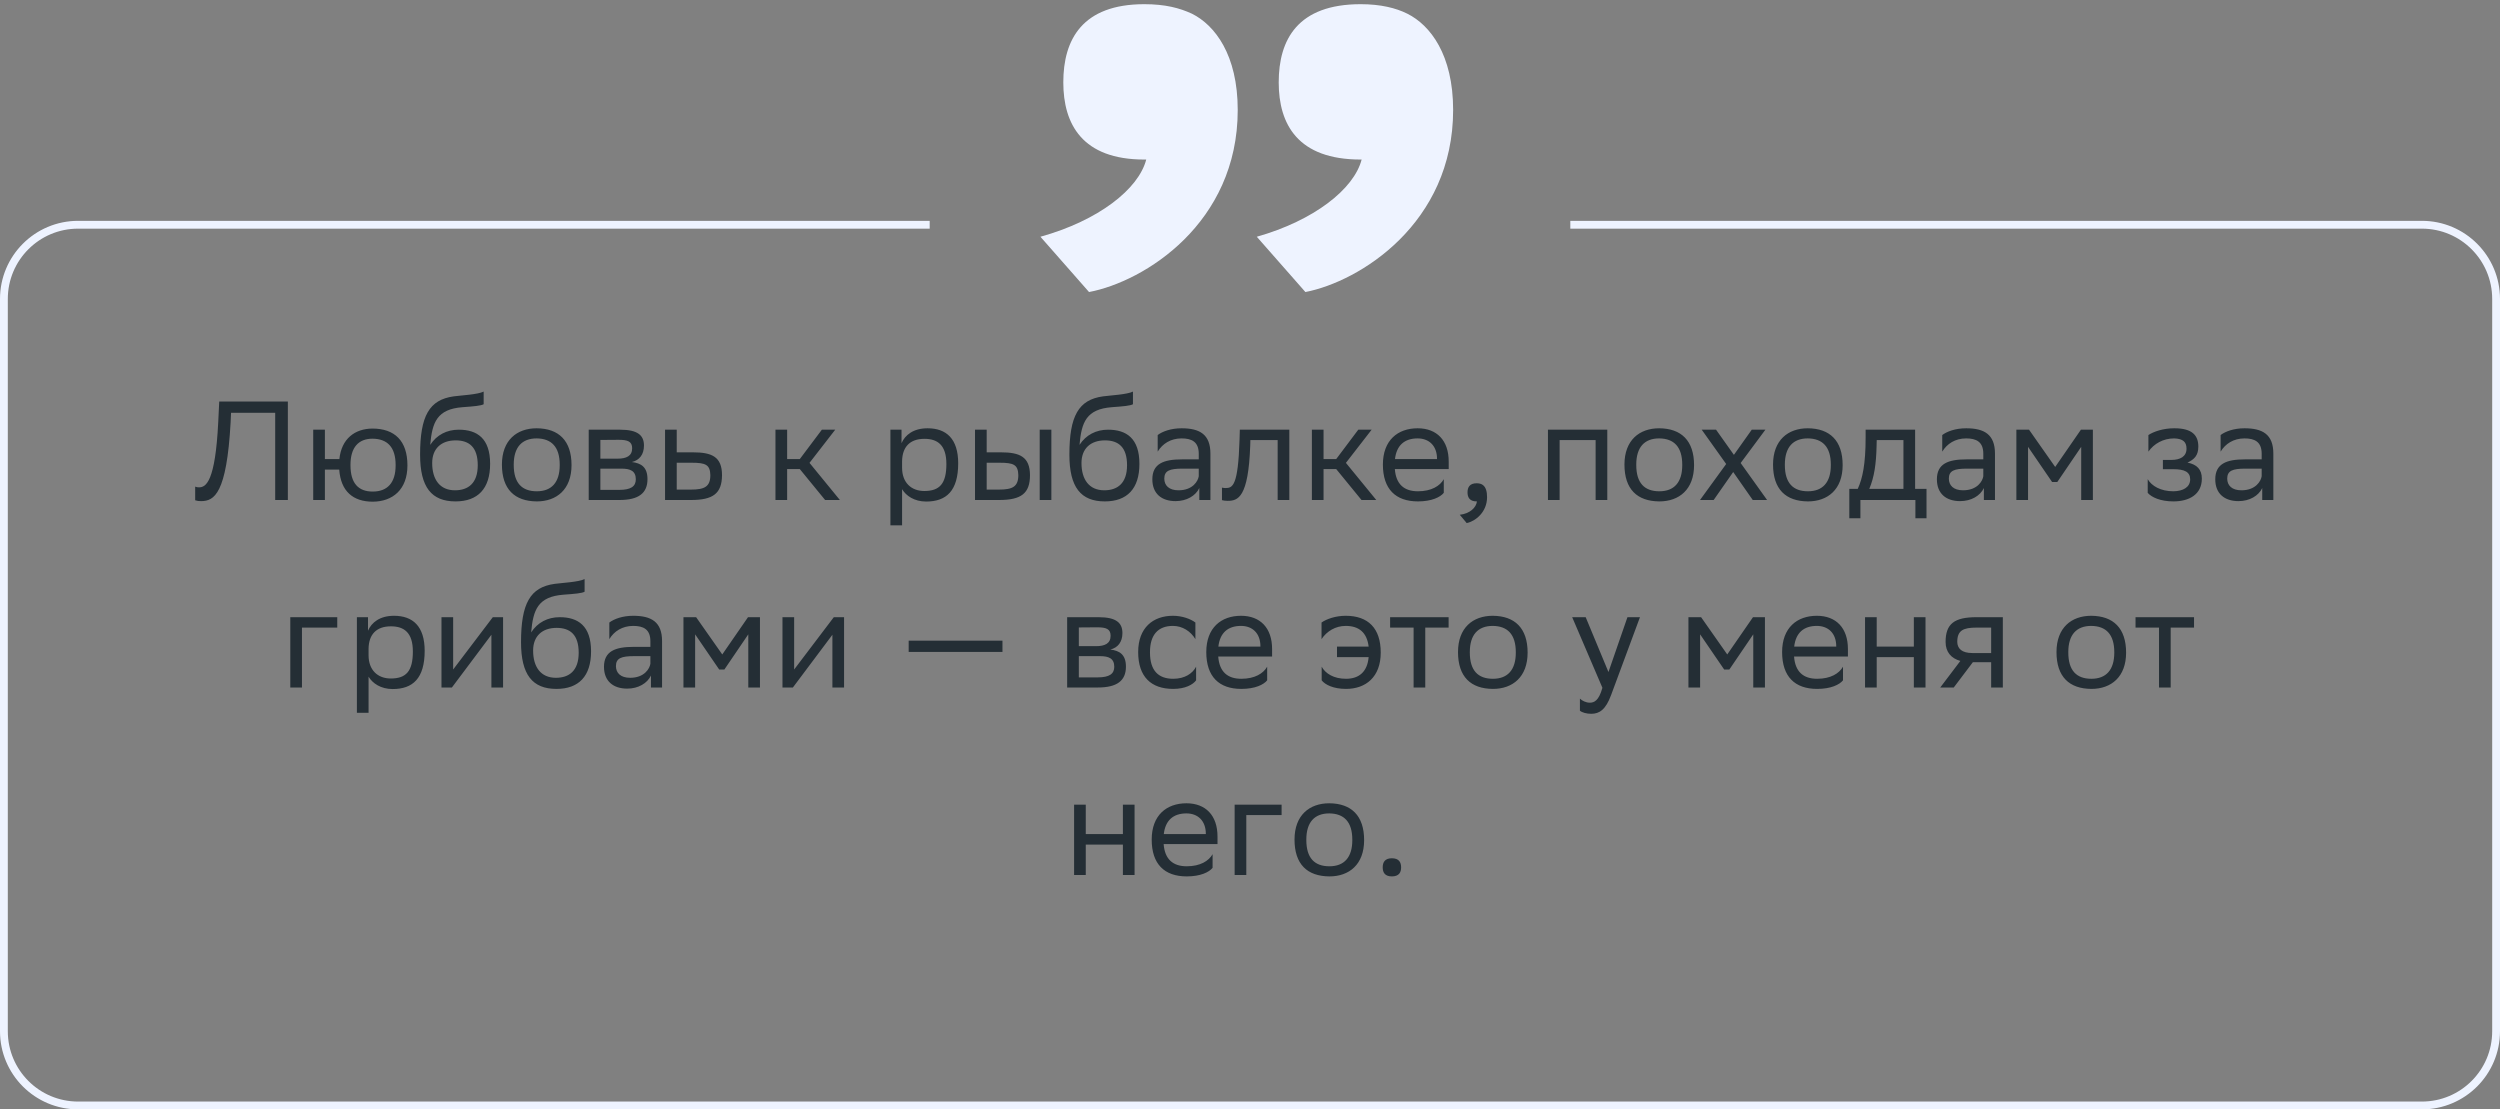 <svg xmlns="http://www.w3.org/2000/svg" width="320" height="142" viewBox="0 0 320 142" fill="none"><rect x="0" y="0" width="320" height="142" fill="#808080" stroke="none"/><path d="M35.225 64V52.84H29.573L29.519 54.064C29.015 63.226 27.413 64.144 25.739 64.144C25.433 64.144 25.253 64.126 24.983 64.036V62.29C25.163 62.362 25.325 62.38 25.469 62.38C26.351 62.38 27.557 61.714 27.935 54.01L28.061 51.4H36.845V64H35.225ZM40.092 64V55H41.586V58.762H43.44C43.71 56.152 45.42 54.874 47.67 54.856C50.514 54.856 52.152 56.422 52.152 59.572C52.152 62.686 50.244 64.198 47.724 64.216C45.168 64.216 43.62 62.866 43.422 60.112H41.586V64H40.092ZM44.862 59.554C44.862 61.858 45.87 62.92 47.706 62.92C49.596 62.92 50.64 61.786 50.64 59.572V59.518C50.64 57.232 49.578 56.17 47.688 56.152C45.87 56.152 44.862 57.286 44.862 59.5V59.554ZM61.908 50.122V51.742C61.548 51.94 60.684 52.012 59.208 52.12C55.932 52.372 55.32 54.046 55.068 56.944C55.896 55.666 57.192 55 58.722 55C61.08 55 62.736 56.116 62.736 59.374C62.736 62.56 61.152 64.18 58.308 64.18C55.23 64.18 53.772 62.362 53.772 58.204C53.772 53.236 54.942 51.166 58.074 50.734C59.01 50.608 61.17 50.5 61.908 50.122ZM55.32 59.266C55.32 61.39 56.31 62.758 58.236 62.758C59.91 62.758 61.152 61.876 61.152 59.554C61.152 57.25 60.072 56.368 58.326 56.368C56.49 56.368 55.32 57.412 55.32 59.266ZM64.246 59.464C64.246 56.35 66.154 54.82 68.692 54.82C71.518 54.838 73.156 56.404 73.156 59.536C73.156 62.65 71.248 64.18 68.71 64.18C65.866 64.162 64.246 62.614 64.246 59.464ZM65.758 59.464V59.518C65.758 61.822 66.802 62.884 68.71 62.884C70.6 62.884 71.644 61.75 71.644 59.536V59.482C71.644 57.196 70.582 56.134 68.692 56.116C66.802 56.116 65.758 57.25 65.758 59.464ZM75.354 64V55H79.368C81.654 55 82.428 55.738 82.428 57.034C82.428 58.168 81.852 58.906 80.88 59.14C82.032 59.284 82.878 59.752 82.878 61.336C82.878 63.118 81.744 64 79.296 64H75.354ZM76.848 62.704H79.278C80.754 62.704 81.384 62.254 81.384 61.354C81.384 60.274 80.682 59.986 79.548 59.986H76.848V62.704ZM76.848 58.708H79.062C80.178 58.708 80.916 58.366 80.916 57.376C80.916 56.494 80.322 56.296 79.188 56.296L76.848 56.314V58.708ZM92.418 60.832C92.4 63.154 91.284 64 88.457 64H85.127V55H86.621V57.898H88.692C91.139 57.898 92.418 58.474 92.418 60.832ZM90.924 60.814C90.888 59.482 90.329 59.23 88.529 59.23H86.621V62.668H88.439C90.168 62.668 90.924 62.308 90.924 60.814ZM99.26 64V55H100.754V58.762H102.374L105.2 55H106.91L103.616 59.248L107.504 64H105.614L102.374 60.04H100.754V64H99.26ZM113.973 67.24V55H115.395V56.728C115.845 55.684 116.907 54.82 118.725 54.82C121.119 54.82 122.649 56.152 122.649 59.302C122.649 62.848 121.119 64.198 118.545 64.198C117.033 64.198 115.971 63.46 115.467 62.614V67.24H113.973ZM115.467 59.014V59.878C115.467 61.75 116.619 62.848 118.311 62.848C120.291 62.848 121.137 61.894 121.137 59.392C121.137 56.98 120.021 56.17 118.329 56.17C116.457 56.17 115.503 57.214 115.467 59.014ZM124.801 64V55H126.295V57.898H128.113C130.543 57.898 131.821 58.474 131.839 60.814C131.839 63.154 130.723 64 127.879 64H124.801ZM133.081 64V55H134.575V64H133.081ZM130.345 60.814C130.309 59.482 129.751 59.23 127.951 59.23H126.295V62.668H127.861C129.589 62.668 130.345 62.308 130.345 60.814ZM145.018 50.122V51.742C144.658 51.94 143.794 52.012 142.318 52.12C139.042 52.372 138.43 54.046 138.178 56.944C139.006 55.666 140.302 55 141.832 55C144.19 55 145.846 56.116 145.846 59.374C145.846 62.56 144.262 64.18 141.418 64.18C138.34 64.18 136.882 62.362 136.882 58.204C136.882 53.236 138.052 51.166 141.184 50.734C142.12 50.608 144.28 50.5 145.018 50.122ZM138.43 59.266C138.43 61.39 139.42 62.758 141.346 62.758C143.02 62.758 144.262 61.876 144.262 59.554C144.262 57.25 143.182 56.368 141.436 56.368C139.6 56.368 138.43 57.412 138.43 59.266ZM148.184 57.808V55.684C148.778 55.234 149.858 54.82 151.244 54.82C153.548 54.82 154.934 55.594 154.934 58.06V64H153.512V62.47C153.044 63.46 151.892 64.144 150.47 64.144C148.688 64.144 147.5 63.19 147.5 61.354C147.5 59.374 148.904 58.798 151.298 58.798H153.44V58.078C153.44 56.548 152.54 56.116 151.244 56.116C149.84 56.116 148.796 56.8 148.184 57.808ZM150.848 62.758C152.684 62.758 153.35 61.57 153.44 60.958V59.986H151.352C149.732 59.986 149.03 60.238 149.03 61.264C149.03 62.146 149.642 62.758 150.848 62.758ZM163.54 64V56.332H160.048L160.03 57.016C159.796 63.73 158.446 64.108 157.132 64.108C156.844 64.108 156.592 64.072 156.412 64.018V62.416C156.574 62.452 156.736 62.47 156.862 62.47C157.78 62.47 158.482 62.218 158.662 56.242L158.698 55H165.034V64H163.54ZM167.92 64V55H169.414V58.762H171.034L173.86 55H175.57L172.276 59.248L176.164 64H174.274L171.034 60.04H169.414V64H167.92ZM181.456 54.82C183.94 54.82 185.434 56.404 185.434 59.068V60.04H178.54C178.684 61.984 179.728 62.884 181.492 62.884C183.22 62.884 184.318 62.2 184.804 61.336V63.082C184.354 63.64 183.256 64.18 181.492 64.18C178.648 64.18 177.01 62.614 177.01 59.464C177.01 56.35 178.918 54.82 181.456 54.82ZM181.456 56.116C179.764 56.116 178.756 57.016 178.558 58.762H183.94V58.744C183.94 57.016 182.878 56.116 181.456 56.116ZM186.852 65.89C188.166 65.746 188.958 64.954 189.048 64.18H189.012C188.112 64.18 187.842 63.658 187.842 63.028C187.842 62.38 188.112 61.858 189.012 61.858C189.372 61.858 189.642 61.948 189.822 62.092C190.2 62.38 190.344 62.938 190.344 63.64C190.344 65.566 188.832 66.736 187.734 66.952L186.852 65.89ZM204.239 64V56.332H199.631V64H198.137V55H205.733V64H204.239ZM207.93 59.464C207.93 56.35 209.838 54.82 212.376 54.82C215.202 54.838 216.84 56.404 216.84 59.536C216.84 62.65 214.932 64.18 212.394 64.18C209.55 64.162 207.93 62.614 207.93 59.464ZM209.442 59.464V59.518C209.442 61.822 210.486 62.884 212.394 62.884C214.284 62.884 215.328 61.75 215.328 59.536V59.482C215.328 57.196 214.266 56.134 212.376 56.116C210.486 56.116 209.442 57.25 209.442 59.464ZM217.602 64L220.95 59.392L217.818 55H219.654L221.94 58.222L224.226 55H225.972L222.804 59.266L226.188 64H224.352L221.85 60.418L219.348 64H217.602ZM226.949 59.464C226.949 56.35 228.857 54.82 231.395 54.82C234.221 54.838 235.859 56.404 235.859 59.536C235.859 62.65 233.951 64.18 231.413 64.18C228.569 64.162 226.949 62.614 226.949 59.464ZM228.461 59.464V59.518C228.461 61.822 229.505 62.884 231.413 62.884C233.303 62.884 234.347 61.75 234.347 59.536V59.482C234.347 57.196 233.285 56.134 231.395 56.116C229.505 56.116 228.461 57.25 228.461 59.464ZM236.711 62.578H237.791C238.403 61.246 238.799 59.41 238.799 56.026V55H245.135V62.578H246.593V66.34H245.171V64H238.133V66.34H236.711V62.578ZM240.203 57.07C240.149 59.374 239.915 61.048 239.267 62.578H243.641V56.332H240.221L240.203 57.07ZM248.607 57.808V55.684C249.201 55.234 250.281 54.82 251.667 54.82C253.971 54.82 255.357 55.594 255.357 58.06V64H253.935V62.47C253.467 63.46 252.315 64.144 250.893 64.144C249.111 64.144 247.923 63.19 247.923 61.354C247.923 59.374 249.327 58.798 251.721 58.798H253.863V58.078C253.863 56.548 252.963 56.116 251.667 56.116C250.263 56.116 249.219 56.8 248.607 57.808ZM251.271 62.758C253.107 62.758 253.773 61.57 253.863 60.958V59.986H251.775C250.155 59.986 249.453 60.238 249.453 61.264C249.453 62.146 250.065 62.758 251.271 62.758ZM266.394 64V57.196L263.334 61.696H262.668L259.59 57.196V64H258.096V55H259.716L263.064 59.77L266.358 55H267.888V64H266.394ZM274.906 63.082V61.336C275.41 62.2 276.562 62.884 278.2 62.884C279.442 62.866 280.342 62.362 280.342 61.354C280.342 60.4 279.604 60.058 278.2 60.058H276.85V58.87H277.93C279.064 58.87 279.874 58.438 279.874 57.43C279.874 56.584 279.442 56.152 278.29 56.116C276.886 56.116 275.698 56.8 274.996 57.808V55.684C275.68 55.234 276.904 54.82 278.29 54.82H278.326C280.612 54.82 281.386 55.738 281.386 57.16C281.386 58.294 280.882 58.798 280 59.212C281.188 59.446 281.836 60.076 281.836 61.264C281.836 63.298 280.198 64.18 278.2 64.18C276.526 64.18 275.374 63.64 274.906 63.082ZM284.238 57.808V55.684C284.832 55.234 285.912 54.82 287.298 54.82C289.602 54.82 290.988 55.594 290.988 58.06V64H289.566V62.47C289.098 63.46 287.946 64.144 286.524 64.144C284.742 64.144 283.554 63.19 283.554 61.354C283.554 59.374 284.958 58.798 287.352 58.798H289.494V58.078C289.494 56.548 288.594 56.116 287.298 56.116C285.894 56.116 284.85 56.8 284.238 57.808ZM286.902 62.758C288.738 62.758 289.404 61.57 289.494 60.958V59.986H287.406C285.786 59.986 285.084 60.238 285.084 61.264C285.084 62.146 285.696 62.758 286.902 62.758ZM37.157 88V79H43.169V80.332H38.651V88H37.157ZM45.682 91.24V79H47.104V80.728C47.554 79.684 48.616 78.82 50.434 78.82C52.828 78.82 54.358 80.152 54.358 83.302C54.358 86.848 52.828 88.198 50.254 88.198C48.742 88.198 47.68 87.46 47.176 86.614V91.24H45.682ZM47.176 83.014V83.878C47.176 85.75 48.328 86.848 50.02 86.848C52 86.848 52.846 85.894 52.846 83.392C52.846 80.98 51.73 80.17 50.038 80.17C48.166 80.17 47.212 81.214 47.176 83.014ZM57.842 88H56.51V79H58.004V85.696L63.08 79H64.394V88H62.9V81.25L58.004 87.784L57.842 88ZM74.828 74.122V75.742C74.468 75.94 73.604 76.012 72.128 76.12C68.852 76.372 68.24 78.046 67.988 80.944C68.816 79.666 70.112 79 71.642 79C74 79 75.656 80.116 75.656 83.374C75.656 86.56 74.072 88.18 71.228 88.18C68.15 88.18 66.692 86.362 66.692 82.204C66.692 77.236 67.862 75.166 70.994 74.734C71.93 74.608 74.09 74.5 74.828 74.122ZM68.24 83.266C68.24 85.39 69.23 86.758 71.156 86.758C72.83 86.758 74.072 85.876 74.072 83.554C74.072 81.25 72.992 80.368 71.246 80.368C69.41 80.368 68.24 81.412 68.24 83.266ZM77.994 81.808V79.684C78.588 79.234 79.668 78.82 81.054 78.82C83.358 78.82 84.744 79.594 84.744 82.06V88H83.322V86.47C82.854 87.46 81.702 88.144 80.28 88.144C78.498 88.144 77.31 87.19 77.31 85.354C77.31 83.374 78.714 82.798 81.108 82.798H83.25V82.078C83.25 80.548 82.35 80.116 81.054 80.116C79.65 80.116 78.606 80.8 77.994 81.808ZM80.658 86.758C82.494 86.758 83.16 85.57 83.25 84.958V83.986H81.162C79.542 83.986 78.84 84.238 78.84 85.264C78.84 86.146 79.452 86.758 80.658 86.758ZM95.781 88V81.196L92.721 85.696H92.055L88.977 81.196V88H87.483V79H89.103L92.451 83.77L95.745 79H97.275V88H95.781ZM101.489 88H100.157V79H101.651V85.696L106.727 79H108.041V88H106.547V81.25L101.651 87.784L101.489 88ZM116.31 83.446V82.006H128.316V83.446H116.31ZM136.596 88V79H140.61C142.896 79 143.67 79.738 143.67 81.034C143.67 82.168 143.094 82.906 142.122 83.14C143.274 83.284 144.12 83.752 144.12 85.336C144.12 87.118 142.986 88 140.538 88H136.596ZM138.09 86.704H140.52C141.996 86.704 142.626 86.254 142.626 85.354C142.626 84.274 141.924 83.986 140.79 83.986H138.09V86.704ZM138.09 82.708H140.304C141.42 82.708 142.158 82.366 142.158 81.376C142.158 80.494 141.564 80.296 140.43 80.296L138.09 80.314V82.708ZM153.102 87.082C152.688 87.64 151.698 88.18 150.168 88.18C147.324 88.18 145.686 86.614 145.686 83.464C145.686 80.35 147.594 78.82 150.132 78.82C151.338 78.82 152.418 79.234 153.012 79.684V81.808C152.4 80.8 151.356 80.116 150.132 80.116C148.242 80.116 147.198 81.25 147.198 83.464V83.518C147.198 85.822 148.26 86.884 150.168 86.884C151.662 86.884 152.652 86.2 153.102 85.336V87.082ZM158.85 78.82C161.334 78.82 162.828 80.404 162.828 83.068V84.04H155.934C156.078 85.984 157.122 86.884 158.886 86.884C160.614 86.884 161.712 86.2 162.198 85.336V87.082C161.748 87.64 160.65 88.18 158.886 88.18C156.042 88.18 154.404 86.614 154.404 83.464C154.404 80.35 156.312 78.82 158.85 78.82ZM158.85 80.116C157.158 80.116 156.15 81.016 155.952 82.762H161.334V82.744C161.334 81.016 160.272 80.116 158.85 80.116ZM169.156 81.808V79.684C169.786 79.234 170.956 78.82 172.252 78.82C175.096 78.82 176.734 80.386 176.734 83.536C176.734 86.65 174.826 88.18 172.288 88.18C170.668 88.18 169.606 87.64 169.174 87.082V85.336C169.642 86.2 170.704 86.884 172.288 86.884C173.998 86.884 175.024 85.948 175.186 84.112H171.136V82.762H175.186C174.97 80.962 173.944 80.116 172.252 80.116C170.938 80.116 169.822 80.8 169.156 81.808ZM180.94 88V80.332H177.934V79H185.422V80.332H182.434V88H180.94ZM186.625 83.464C186.625 80.35 188.533 78.82 191.071 78.82C193.897 78.838 195.535 80.404 195.535 83.536C195.535 86.65 193.627 88.18 191.089 88.18C188.245 88.162 186.625 86.614 186.625 83.464ZM188.137 83.464V83.518C188.137 85.822 189.181 86.884 191.089 86.884C192.979 86.884 194.023 85.75 194.023 83.536V83.482C194.023 81.196 192.961 80.134 191.071 80.116C189.181 80.116 188.137 81.25 188.137 83.464ZM205.109 88.036L201.239 79H202.967L205.883 86.02L208.313 79H209.915L206.225 88.954C205.523 90.862 204.713 91.366 203.669 91.366C203.093 91.366 202.499 91.204 202.229 90.97V89.422C202.499 89.692 203.003 89.944 203.489 89.944C204.047 89.944 204.641 89.71 205.109 88.036ZM224.418 88V81.196L221.358 85.696H220.692L217.614 81.196V88H216.12V79H217.74L221.088 83.77L224.382 79H225.912V88H224.418ZM232.556 78.82C235.04 78.82 236.534 80.404 236.534 83.068V84.04H229.64C229.784 85.984 230.828 86.884 232.592 86.884C234.32 86.884 235.418 86.2 235.904 85.336V87.082C235.454 87.64 234.356 88.18 232.592 88.18C229.748 88.18 228.11 86.614 228.11 83.464C228.11 80.35 230.018 78.82 232.556 78.82ZM232.556 80.116C230.864 80.116 229.856 81.016 229.658 82.762H235.04V82.744C235.04 81.016 233.978 80.116 232.556 80.116ZM244.971 88V84.112H240.219V88H238.725V79H240.219V82.762H244.971V79H246.465V88H244.971ZM254.868 88V84.76H252.528L250.08 88H248.352L250.926 84.598C249.756 84.274 249.036 83.464 249.036 82.168C249.036 79.846 250.152 79 252.996 79H256.362V88H254.868ZM253.014 80.332C251.286 80.332 250.53 80.692 250.53 82.168C250.548 83.014 251.106 83.59 252.474 83.59H254.868V80.332H253.014ZM263.231 83.464C263.231 80.35 265.139 78.82 267.677 78.82C270.503 78.838 272.141 80.404 272.141 83.536C272.141 86.65 270.233 88.18 267.695 88.18C264.851 88.162 263.231 86.614 263.231 83.464ZM264.743 83.464V83.518C264.743 85.822 265.787 86.884 267.695 86.884C269.585 86.884 270.629 85.75 270.629 83.536V83.482C270.629 81.196 269.567 80.134 267.677 80.116C265.787 80.116 264.743 81.25 264.743 83.464ZM276.354 88V80.332H273.348V79H280.836V80.332H277.848V88H276.354ZM143.73 112V108.112H138.978V112H137.484V103H138.978V106.762H143.73V103H145.224V112H143.73ZM151.863 102.82C154.347 102.82 155.841 104.404 155.841 107.068V108.04H148.947C149.091 109.984 150.135 110.884 151.899 110.884C153.627 110.884 154.725 110.2 155.211 109.336V111.082C154.761 111.64 153.663 112.18 151.899 112.18C149.055 112.18 147.417 110.614 147.417 107.464C147.417 104.35 149.325 102.82 151.863 102.82ZM151.863 104.116C150.171 104.116 149.163 105.016 148.965 106.762H154.347V106.744C154.347 105.016 153.285 104.116 151.863 104.116ZM158.033 112V103H164.045V104.332H159.527V112H158.033ZM165.698 107.464C165.698 104.35 167.606 102.82 170.144 102.82C172.97 102.838 174.608 104.404 174.608 107.536C174.608 110.65 172.7 112.18 170.162 112.18C167.318 112.162 165.698 110.614 165.698 107.464ZM167.21 107.464V107.518C167.21 109.822 168.254 110.884 170.162 110.884C172.052 110.884 173.096 109.75 173.096 107.536V107.482C173.096 105.196 172.034 104.134 170.144 104.116C168.254 104.116 167.21 105.25 167.21 107.464ZM176.986 111.028C176.986 110.38 177.256 109.858 178.156 109.858C179.074 109.858 179.344 110.38 179.344 111.028C179.344 111.658 179.074 112.18 178.156 112.18C177.256 112.18 176.986 111.658 176.986 111.028Z" fill="#242E35"></path><path d="M133.175 30.304C140.617 28.23 145.741 24.204 146.717 20.422H146.473C138.543 20.422 136.103 15.908 136.103 10.54C136.103 5.05 138.543 0.536 146.473 0.536C149.157 0.536 150.987 1.024 152.573 1.756C155.501 3.22 158.429 7.002 158.429 14.078C158.429 28.596 146.473 36.038 139.397 37.38L133.175 30.304ZM160.869 30.304C168.189 28.23 173.313 24.204 174.289 20.422H174.167C166.115 20.422 163.675 15.908 163.675 10.54C163.675 5.05 166.115 0.536 174.167 0.536C176.729 0.536 178.681 1.024 180.145 1.756C183.073 3.22 186.001 7.002 186.001 14.078C186.001 28.596 174.045 36.038 167.091 37.38L160.869 30.304Z" fill="#EEF3FF"></path><path fill-rule="evenodd" clip-rule="evenodd" d="M119 28.267H10C4.477 28.267 0 32.744 0 38.267V132C0 137.523 4.477 142 10 142H310C315.523 142 320 137.523 320 132V38.267C320 32.744 315.523 28.267 310 28.267H201V29.267H310C314.971 29.267 319 33.297 319 38.267V132C319 136.971 314.971 141 310 141H10C5.029 141 1 136.971 1 132V38.267C1 33.297 5.029 29.267 10 29.267H119V28.267Z" fill="#EEF3FF"></path></svg>